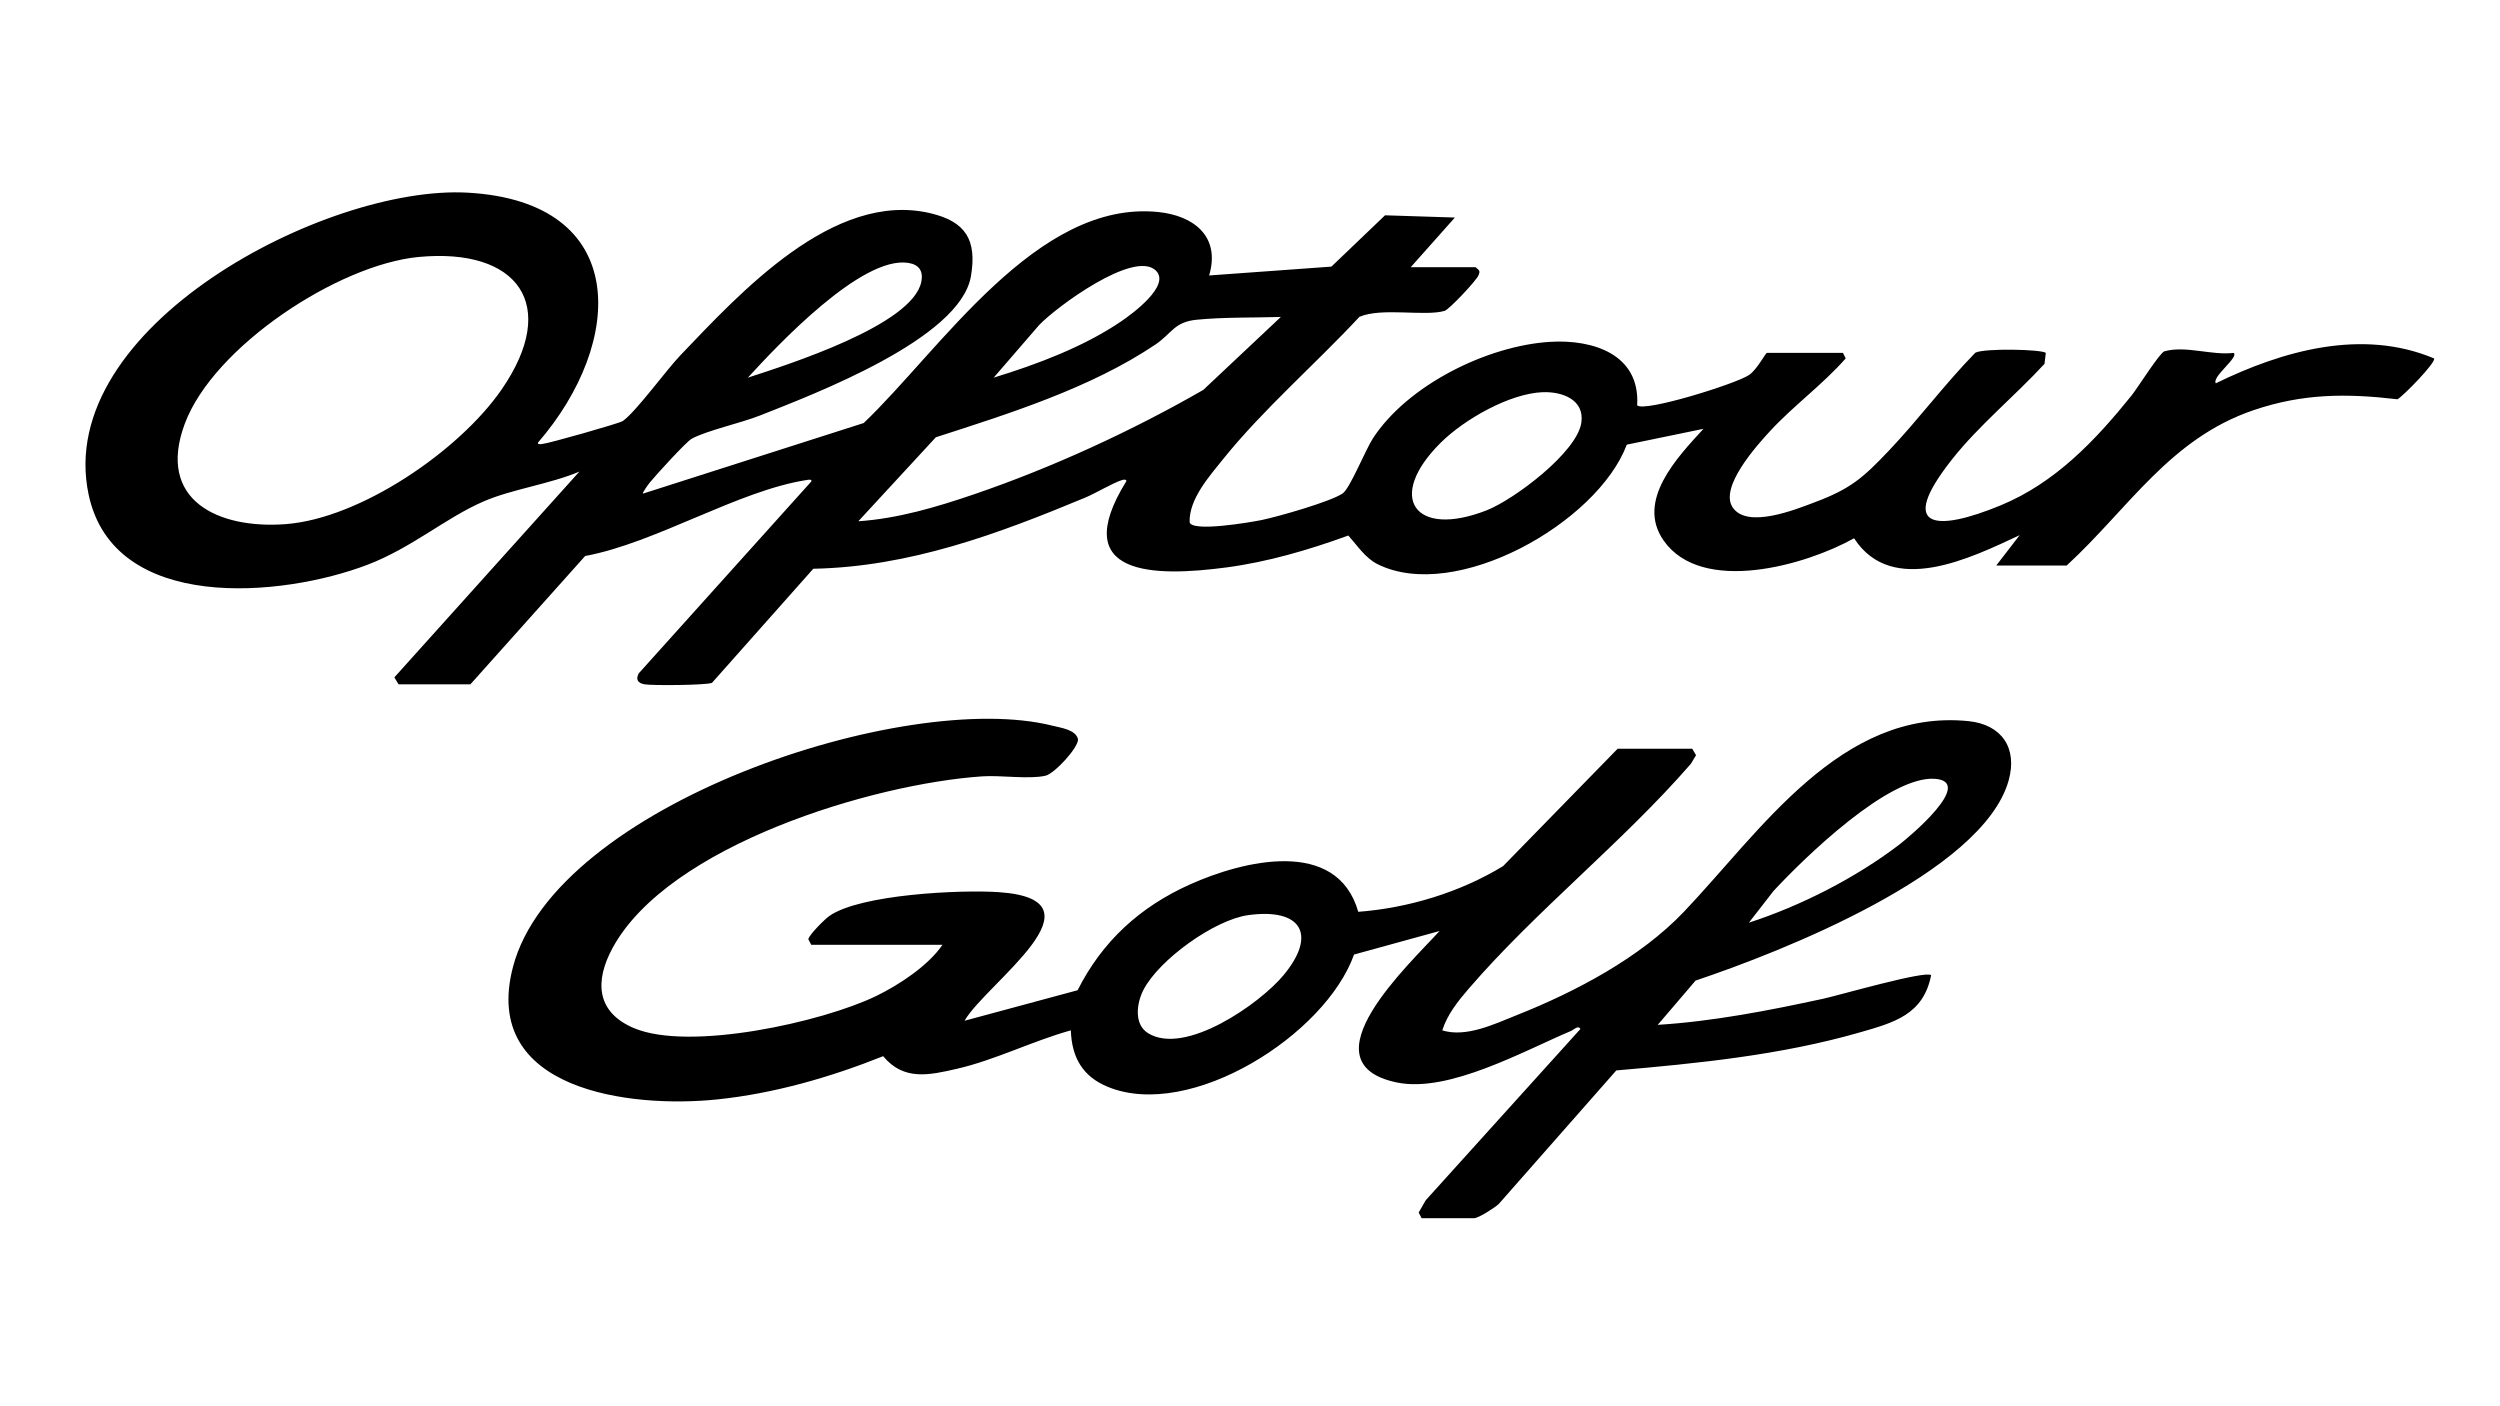 <svg viewBox="0 0 1366 768" version="1.1" xmlns="http://www.w3.org/2000/svg" id="Layer_1">
  
  <path d="M217.74,373.86l-2.26-3.75,101.1-112.43c-15.97,6.79-36.92,9.61-52.35,16.3-20.8,9.02-39.15,25.33-63.47,34.62-46.64,17.81-138.72,26.49-152.37-38.52C29.22,178.79,178.09,100.99,255.45,105.27c89.4,4.94,85.92,81.85,38.51,136.56-.34,1.1,1.14.86,2.27.78,3.23-.22,42.18-11.25,44.06-12.56,7.22-5.05,23.64-27.72,31.36-35.79,32.77-34.25,83.78-90.2,136.66-77.77,19.34,4.55,25.57,14.59,22.21,34.42-5.81,34.26-86.09,64.57-115.46,76.19-10.29,4.07-28.94,8.15-37.15,12.65-3,1.65-19.74,20.06-22.87,23.91-.8.98-4.2,5.69-3.74,6.06l120.62-38.57c42.04-40.03,94.52-121.97,160.8-115.32,19.76,1.98,34.24,13.53,27.94,34.69l66.82-4.84,29.3-28.04,38.17,1.22-24.14,27.15h35.46c1.92,1.77,2.72,1.8,1.53,4.53-1.27,2.92-15.96,18.57-18.44,19.31-10.81,3.21-34.26-1.99-46.55,3.25-24.02,25.82-52.5,50.42-74.57,77.84-7.62,9.46-18.63,21.89-18.23,34.41,1.3,5.55,33.63-.03,39.37-1.21,8.85-1.82,37.77-10.04,44.29-14.56,3.97-2.75,12.49-23.97,16.58-30.2,19.05-29.08,62.49-50.52,96.79-52.6,23.41-1.42,49.2,6.82,47.51,34.7,3.85,3.88,54-11.74,61.14-16.59,4.45-3.02,9-12.09,9.79-12.09h41.5l1.52,3.02c-12.69,14.43-28.6,25.87-41.55,39.95-7.4,8.04-27.51,30.51-20.24,41.44,7.93,11.93,34.37,1.19,45.21-2.9,19.27-7.26,26.09-13.27,40-27.9,16.37-17.22,30.75-36.68,47.41-53.69,4.67-2.53,36.81-1.88,38.5.15l-.72,5.94c-16.13,17.52-35.73,33.49-50.48,52.14-30.58,38.65-8.44,39.64,26.64,25.13,29.66-12.27,51.63-35.38,71.37-59.92,3.47-4.32,15.45-23.49,18.01-24.21,11.61-3.25,25.85,2.36,37.86.87,2.83,2.51-12.1,13.1-9.79,16.61,36.59-17.88,79.98-30.08,119.22-13.6,1.4,2-16.71,20.47-19.95,22.34-27.94-3.27-51.68-3.19-78.57,5.93-45.81,15.53-68.29,53.68-102.2,84.92h-38.48l12.81-16.61c-26.57,12.41-69.7,33.81-90.49,1.7-26.42,14.81-83.21,31.02-104.06,1.23-15.24-21.78,7.52-45.47,21.78-61.03l-41.9,8.65c-16.07,42.79-93.64,86.51-136.17,65.31-6.71-3.35-11.11-10.22-15.98-15.66-21.52,7.83-43.89,14.43-66.71,17.45-38.54,5.1-87.06,5.35-54.62-47.08.32-1.03-1.24-1.03-2.22-.72-5.21,1.63-14.46,7.25-20.45,9.74-47.74,19.86-95.77,37.72-148.35,38.77l-55.36,62.35c-3.11,1.3-32.73,1.55-36.93.78-3.65-.67-4.88-2.73-3.03-6.03l94.32-104.88c.22-1.16-1.37-.9-2.26-.76-37.55,5.69-82.67,34.38-121.4,41.58l-62.69,70.1h-39.23ZM228.75,140.41c-43.92,4.16-112.04,48.98-127.76,91.05-15.65,41.89,18.23,57.65,54.94,54.94,41.01-3.03,95.13-40.21,118.12-73.53,32.1-46.51,8.72-77.59-45.3-72.46ZM408.64,206.35c21.25-6.96,90.05-28.58,94.77-52.42,1.15-5.8-1.23-9.38-7.16-10.29-25.5-3.91-71.26,44.84-87.62,62.71ZM631.6,147.87c-11.83-11.64-54.72,20.09-63.83,29.75l-24.83,28.73c23.53-7.21,49.19-16.81,69.61-30.72,5.79-3.94,27.35-19.58,19.04-27.75ZM699.87,173.18c-14.87.46-31.31.06-46,1.52-12.4,1.23-13.46,7.44-22.62,13.6-35.17,23.66-79.79,37.69-119.9,50.62l-42.36,45.9c21.64-1.48,42.68-7.73,63.03-14.67,42.59-14.51,86.64-34.77,125.47-57.12l42.37-39.85ZM842.98,214.29c-18.16.7-42.82,14.81-55.64,27.48-30.32,29.94-14.49,52.53,24.99,37.06,14.9-5.84,49.43-31.67,51.73-47.96,1.78-12.61-10.67-16.98-21.08-16.57Z"></path>
  <path d="M514.94,516.23h-71.68l-1.61-3.07c.64-2.58,8.97-10.9,11.51-12.68,16.85-11.83,71.8-14.46,92.78-12.99,60.45,4.23-7.2,49.84-18.92,70.25l61.79-16.68c13.53-26.84,34.14-45.57,61.4-57.81,28.77-12.92,80.31-25.9,91.94,14.96,27.44-2.07,55.7-10.69,79.14-24.97l62.61-64.15h40.74l2.08,3.55-2.86,4.74c-37.26,42.89-84.74,80.28-121.48,122.98-5.81,6.75-11.62,14.03-14.32,22.64,13.13,4.02,28.45-3.46,40.7-8.33,32.31-12.85,67.47-31.4,91.37-56.52,41.78-43.91,85.73-111.11,155.39-104.13,18.22,1.83,26.99,14.7,21.98,32.5-14.22,50.51-124.88,93.82-171.03,109.26l-20.69,24.2c30.41-1.92,60.77-7.83,90.56-14.3,8.03-1.74,55.97-15.59,58.83-12.84-4.22,21.63-20.42,25.93-38.9,31.25-43.12,12.42-88.53,16.94-133.13,20.79l-64.28,73.04c-2.27,2.04-11.03,7.7-13.42,7.7h-28.67l-1.62-3.08,3.88-6.74,84.5-93.56c-1.18-2.27-3.64.43-5.02,1.02-25.95,10.95-66.96,34.01-95.14,28.23-51.9-10.66,7.39-65.29,23.21-82.79l-46.73,12.86c-15.66,43.97-89.33,90.64-134.34,72.38-13.95-5.66-19.89-16.1-20.41-30.95-20.66,5.72-41.25,16.15-62.04,20.95-15.33,3.54-29.28,6.73-40.51-6.84-28.82,11.52-59.54,20.38-90.59,23.62-47.41,4.95-129.43-4.76-111.66-72.43,23.24-88.56,214.38-152.01,294.76-131.77,4.76,1.2,12.65,2.16,13.96,7.33.4,4.54-12.88,18.9-17.78,20.01-9.05,2.04-24.23-.34-34.37.33-59.88,4-171.51,37.62-202.1,93.67-9.85,18.04-9.17,35.16,11.67,43.93,30.26,12.73,102.69-3.21,132.37-17.6,12.6-6.11,28.44-16.62,36.17-27.96ZM955.59,504.15c28.37-9.19,58.21-24.41,81.98-42.5,5.33-4.05,41.59-34.31,19.89-36.09-25.22-2.06-71.65,43.2-88.36,61.22l-13.51,17.37ZM682.08,500.02c-18.48,2.54-48.71,24.28-57.28,40.81-3.71,7.15-5.41,18.83,2.53,23.72,20.26,12.47,61.07-16.12,73.99-31.7,18.62-22.45,9.52-36.79-19.25-32.83Z"></path>
</svg>